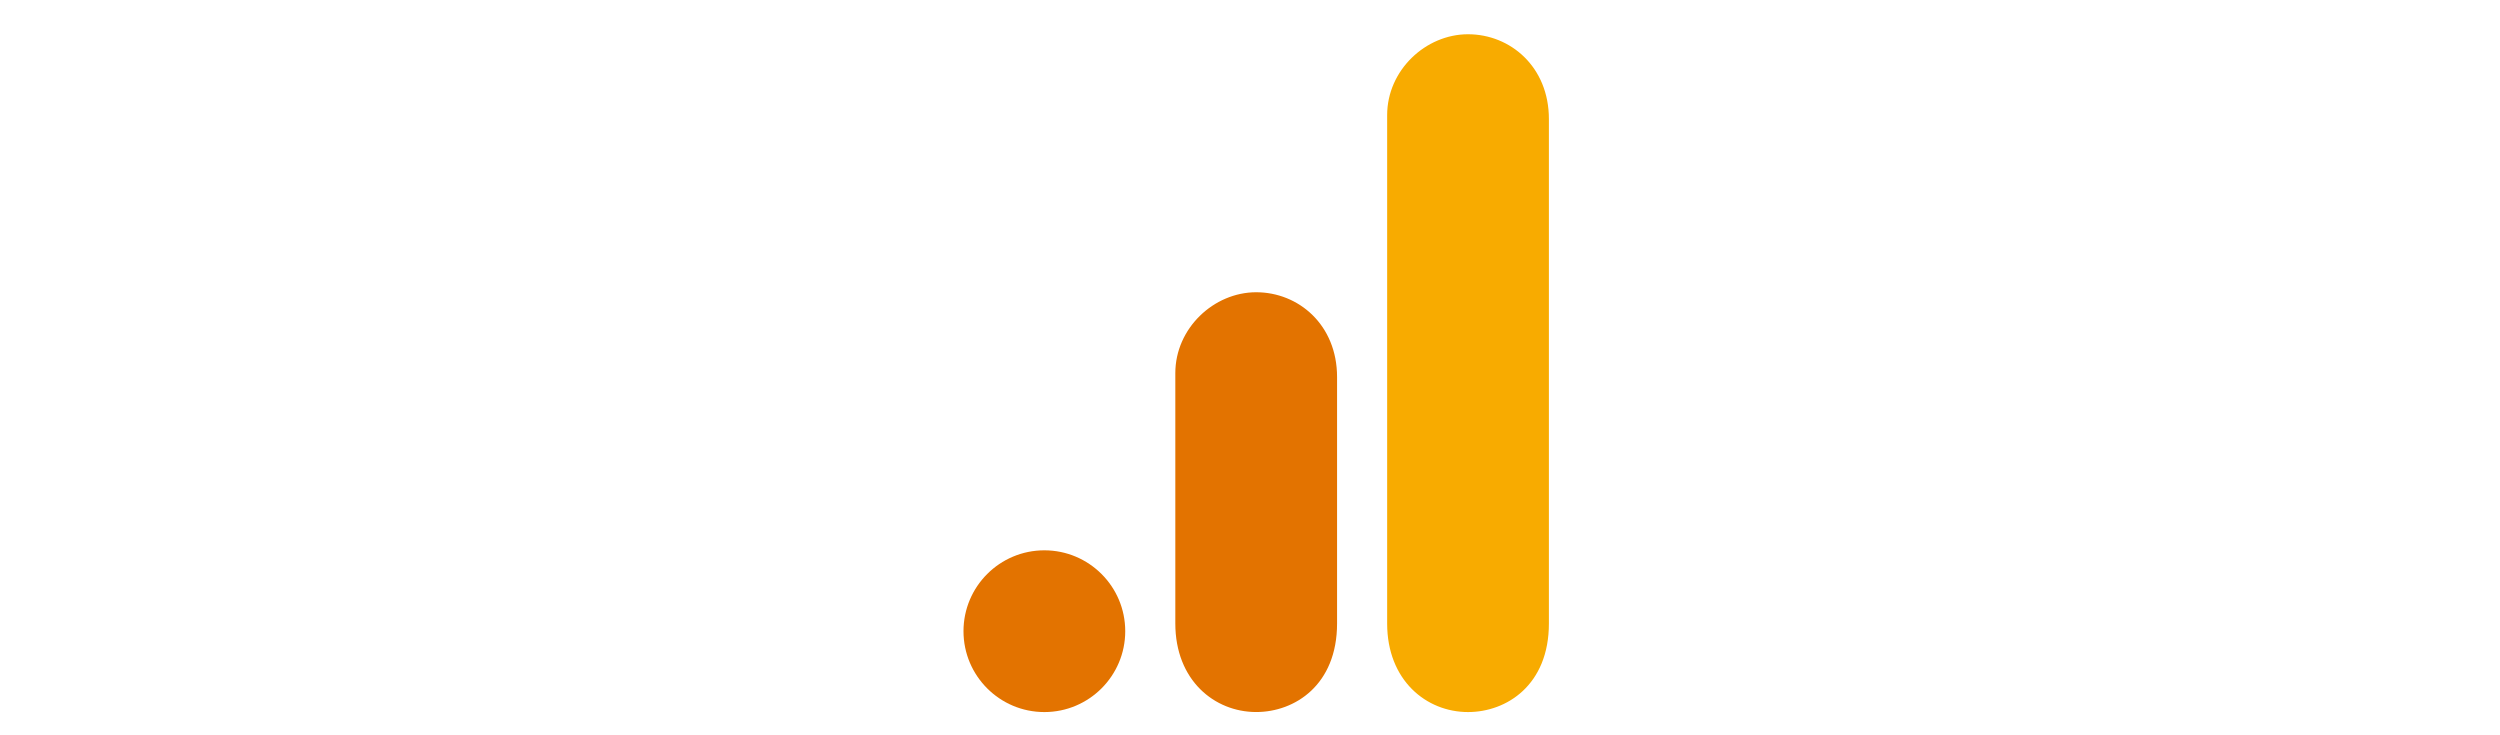<svg width="272" height="80" viewBox="0 0 272 80" fill="none" xmlns="http://www.w3.org/2000/svg">
<path d="M150.922 12.526V67.835C150.922 74.028 155.191 77.472 159.721 77.472C163.911 77.472 168.52 74.539 168.52 67.835V12.945C168.52 7.275 164.33 3.727 159.721 3.727C155.112 3.727 150.922 7.642 150.922 12.526Z" fill="#F8AB00"/>
<path d="M127.875 40.596V67.831C127.875 74.025 132.144 77.469 136.674 77.469C140.864 77.469 145.473 74.535 145.473 67.831V41.015C145.473 35.345 141.283 31.797 136.674 31.797C132.065 31.797 127.875 35.712 127.875 40.596Z" fill="#E37300"/>
<path d="M122.426 68.674C122.426 73.532 118.485 77.473 113.627 77.473C108.769 77.473 104.828 73.532 104.828 68.674C104.828 63.816 108.769 59.875 113.627 59.875C118.485 59.875 122.426 63.816 122.426 68.674Z" fill="#E37300"/>
</svg>
